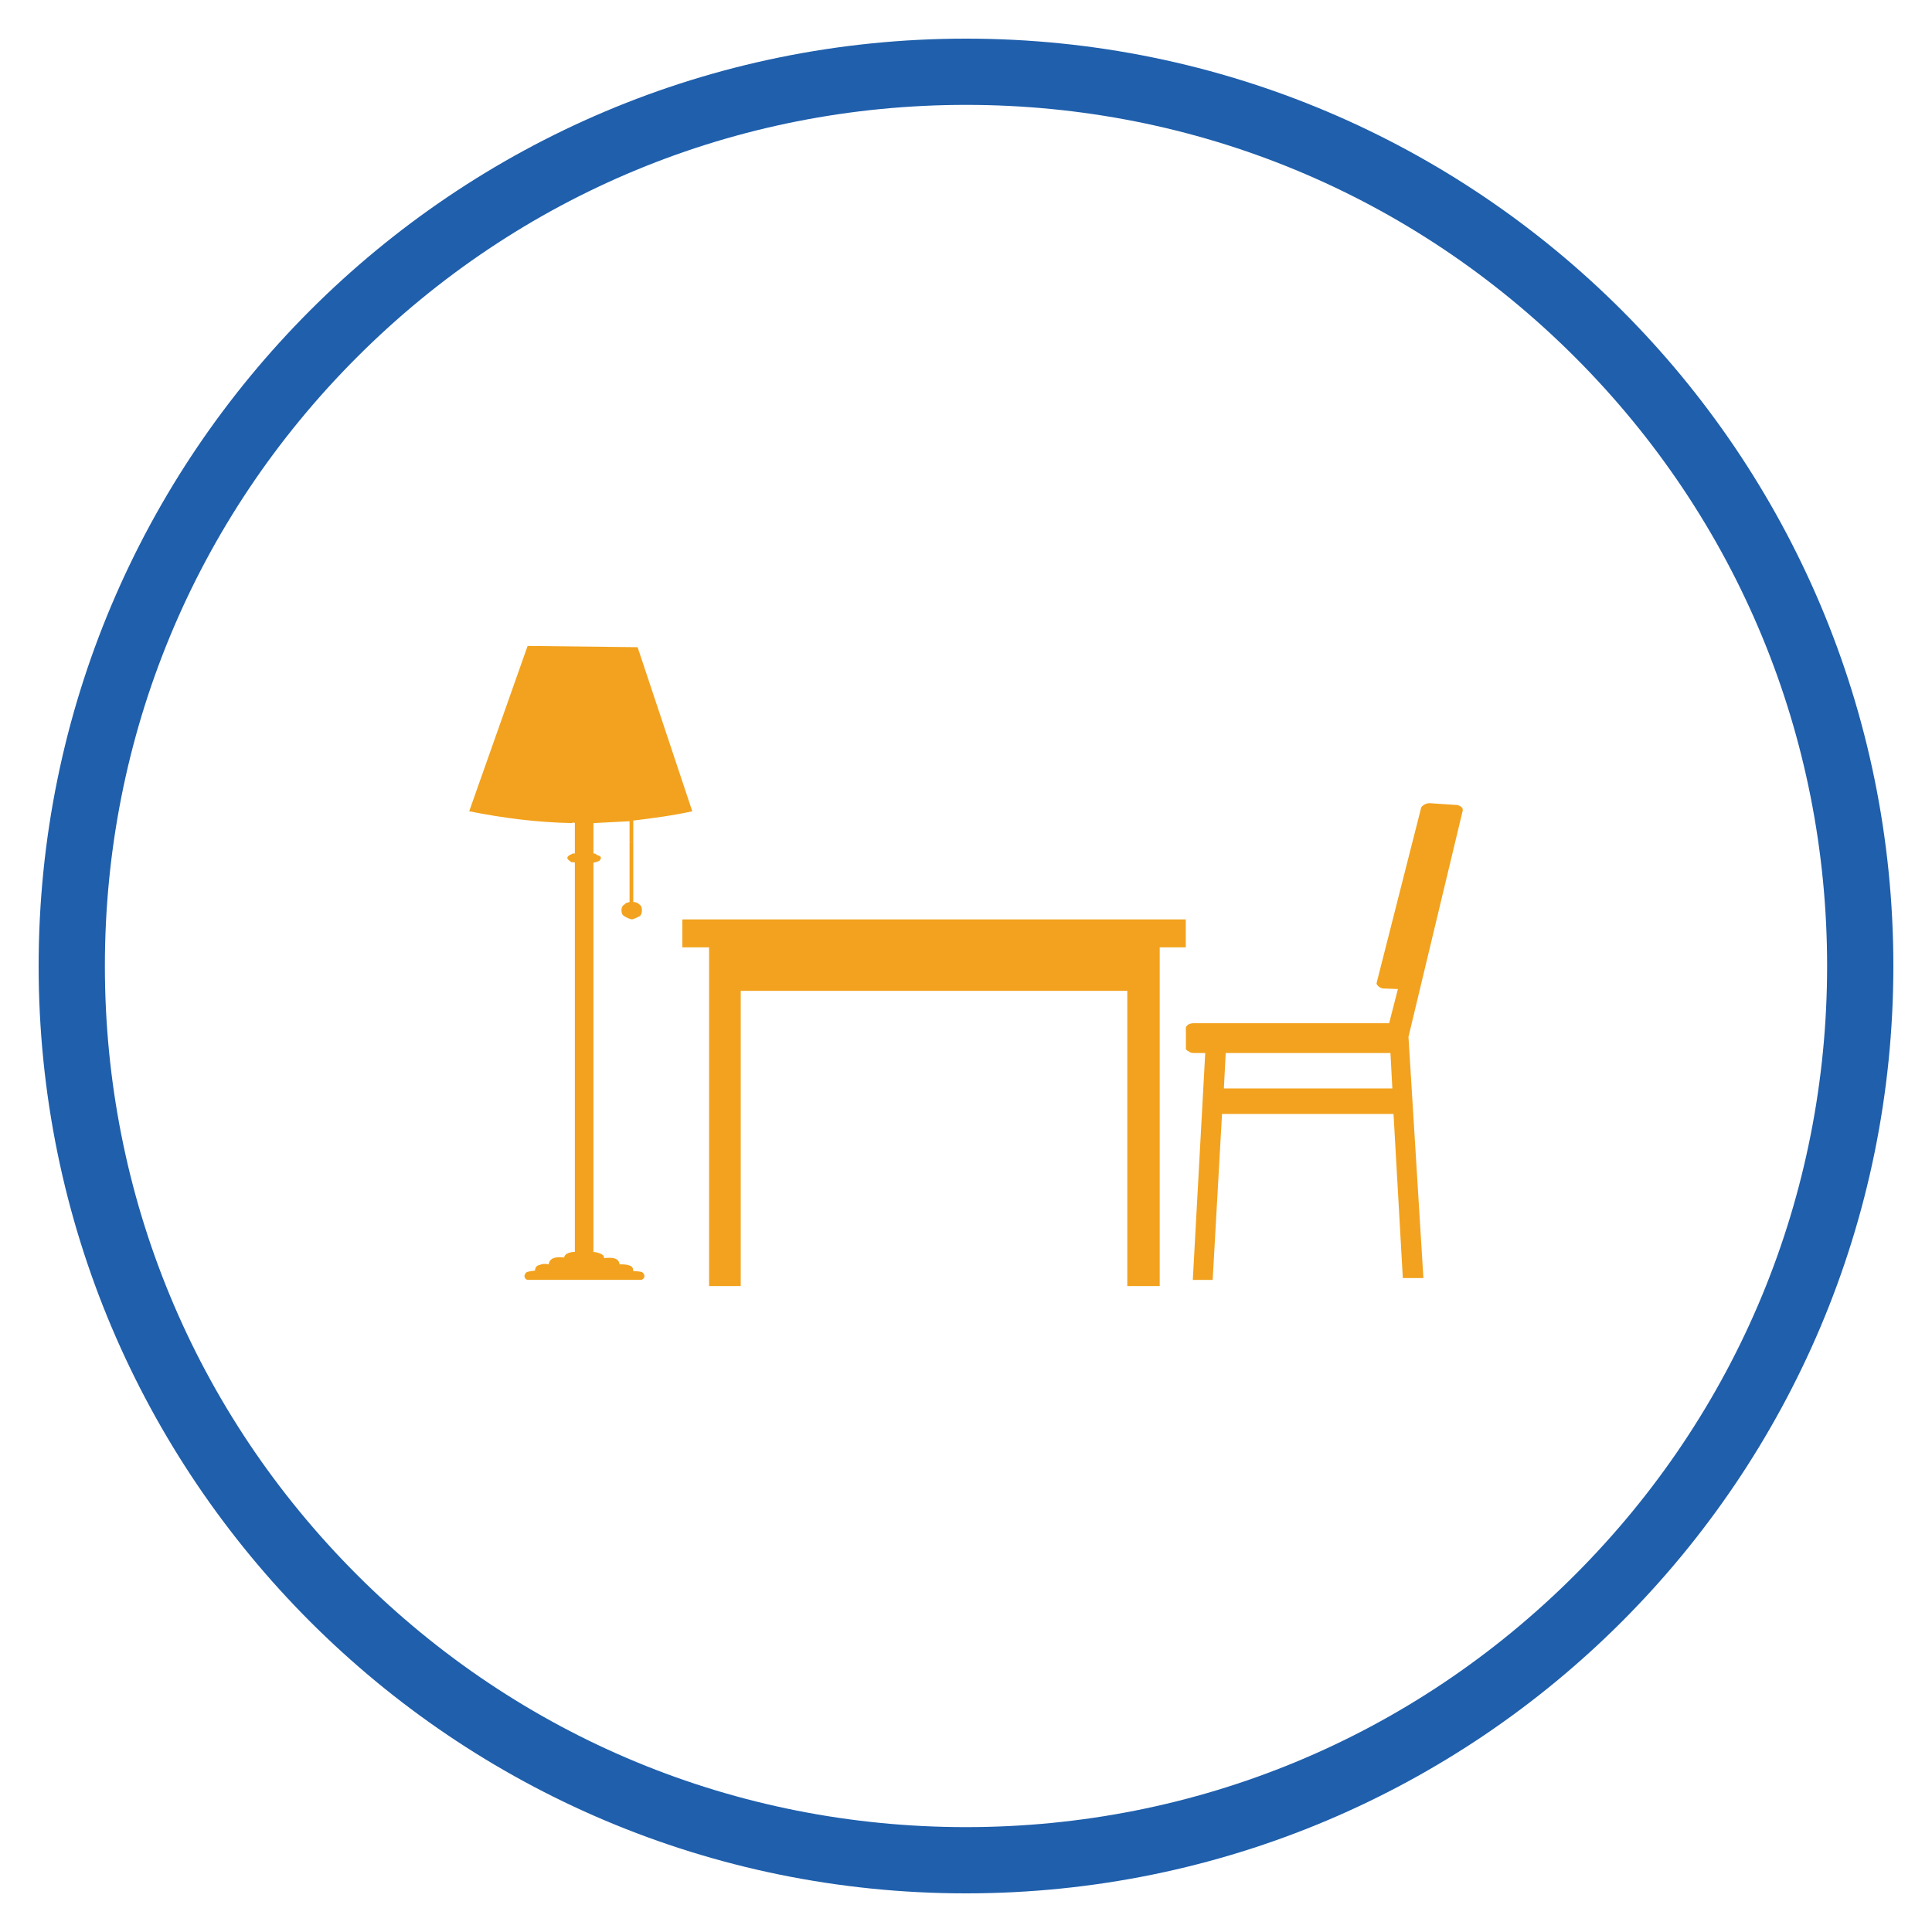 <?xml version="1.0" encoding="utf-8"?>
<!-- Generator: Adobe Illustrator 16.0.0, SVG Export Plug-In . SVG Version: 6.00 Build 0)  -->
<!DOCTYPE svg PUBLIC "-//W3C//DTD SVG 1.1//EN" "http://www.w3.org/Graphics/SVG/1.1/DTD/svg11.dtd">
<svg version="1.1" id="Layer_1" xmlns="http://www.w3.org/2000/svg" xmlns:xlink="http://www.w3.org/1999/xlink" x="0px" y="0px"
	 width="350px" height="350px" viewBox="-555.5 -0.5 350 350" enable-background="new -555.5 -0.5 350 350" xml:space="preserve">
<path fill="#1F5FAC" d="M-380.5,18.5c41.669,0,80.844,16.228,110.309,45.69c29.465,29.465,45.691,68.641,45.691,110.31
	s-16.228,80.844-45.691,110.309S-338.831,330.5-380.5,330.5s-80.845-16.227-110.31-45.691c-29.465-29.464-45.69-68.64-45.69-110.309
	s16.227-80.844,45.69-110.31C-461.345,34.726-422.169,18.5-380.5,18.5 M-380.5,6.5c-92.784,0-168,75.216-168,168s75.216,168,168,168
	s168-75.216,168-168S-287.716,6.5-380.5,6.5L-380.5,6.5z"/>
<g>
	<g>
		<g>
			<path fill="#F2A21E" d="M-290.664,145.786c-0.217-0.216-0.457-0.337-0.793-0.445l-5.063-0.337c-0.338,0-0.674,0.108-0.902,0.229
				c-0.337,0.217-0.674,0.445-0.674,0.794l-7.983,31.408c-0.12,0.217,0,0.445,0.216,0.674c0.229,0.217,0.457,0.336,0.794,0.457
				l2.813,0.107l-1.588,6.193h-35.46c-0.336,0-0.673,0.107-0.901,0.217c-0.338,0.229-0.554,0.576-0.457,0.793v3.379
				c-0.097,0.229,0.119,0.566,0.457,0.674c0.229,0.227,0.565,0.336,1.01,0.336h2.033l-2.25,41.1h3.596l1.695-30.061h31.071
				l1.684,29.725h3.728l-2.705-43.686l9.799-40.883C-290.436,146.242-290.545,145.905-290.664,145.786z M-333.783,196.686
				l0.336-6.422h29.844l0.338,6.422H-333.783z"/>
		</g>
	</g>
	<g>
		<path fill="#F2A21E" d="M-447.99,148.611c2.142-0.12,4.281-0.229,6.541-0.336v3.703h0.674v-3.823
			c3.596-0.445,7.096-0.891,10.69-1.684l-9.907-29.725l-19.926-0.229l-10.582,29.953c6.182,1.238,12.386,2.02,18.566,2.14
			c0.24-0.12,0.457-0.12,0.577,0v5.508c0,0-0.12,0-0.24,0c-0.097,0-0.216,0-0.337,0.12c-0.553,0.216-0.782,0.457-0.782,0.674
			c0,0.228,0.229,0.456,0.782,0.793c0.121,0,0.24,0,0.337,0c0.12,0,0.24,0,0.24,0.108v70.475c-0.456,0-0.914,0.121-1.251,0.24
			c-0.444,0.217-0.673,0.445-0.673,0.783c-1.804-0.229-2.693,0.227-2.814,1.238c-0.673-0.121-1.13-0.121-1.683,0.119
			c-0.565,0.098-0.794,0.553-0.794,1.01c-0.902,0.109-1.467,0.217-1.575,0.338c-0.229,0.215-0.337,0.443-0.337,0.674
			c0,0.215,0.108,0.455,0.337,0.553c0.108,0.119,0.108,0.119,0.108,0.119h20.826c0,0,0,0,0.12-0.119
			c0.229-0.098,0.336-0.338,0.336-0.553c0-0.23-0.107-0.459-0.336-0.674c-0.12-0.121-0.674-0.229-1.684-0.229
			c0-0.566-0.229-0.902-0.674-1.021c-0.576-0.217-1.129-0.217-1.803-0.217c-0.121-1.012-1.01-1.348-2.814-1.131
			c0-0.336-0.119-0.553-0.577-0.781c-0.552-0.229-1.01-0.35-1.79-0.35h0.443v-70.475c0.121-0.108,0.337-0.108,0.458-0.108
			c0.108-0.12,0.216-0.12,0.337-0.12c0.456-0.217,0.552-0.445,0.552-0.673c0-0.217-0.096-0.337-0.552-0.458
			c-0.121-0.096-0.229-0.096-0.337-0.216c-0.121-0.12-0.337-0.12-0.458-0.12V148.611z"/>
		<g>
			<path fill="#F2A21E" d="M-442.361,165.494c0.336,0.229,0.793,0.457,1.357,0.565c0.445-0.108,0.902-0.337,1.347-0.565
				c0.35-0.216,0.445-0.674,0.445-1.131c0-0.336-0.096-0.781-0.445-1.01c-0.335-0.336-0.673-0.444-1.118-0.444v-10.931h-0.674
				v10.931c-0.336,0.108-0.686,0.108-0.912,0.444c-0.445,0.229-0.554,0.674-0.554,1.01
				C-442.915,164.82-442.806,165.278-442.361,165.494z"/>
		</g>
	</g>
	<g>
		<path fill="#F2A21E" d="M-340.685,171.122v-5.063h-91.206v5.063h4.847v61.361h5.735v-53.484h70.03v53.484h5.869v-61.361H-340.685z
			"/>
	</g>
</g>
</svg>
